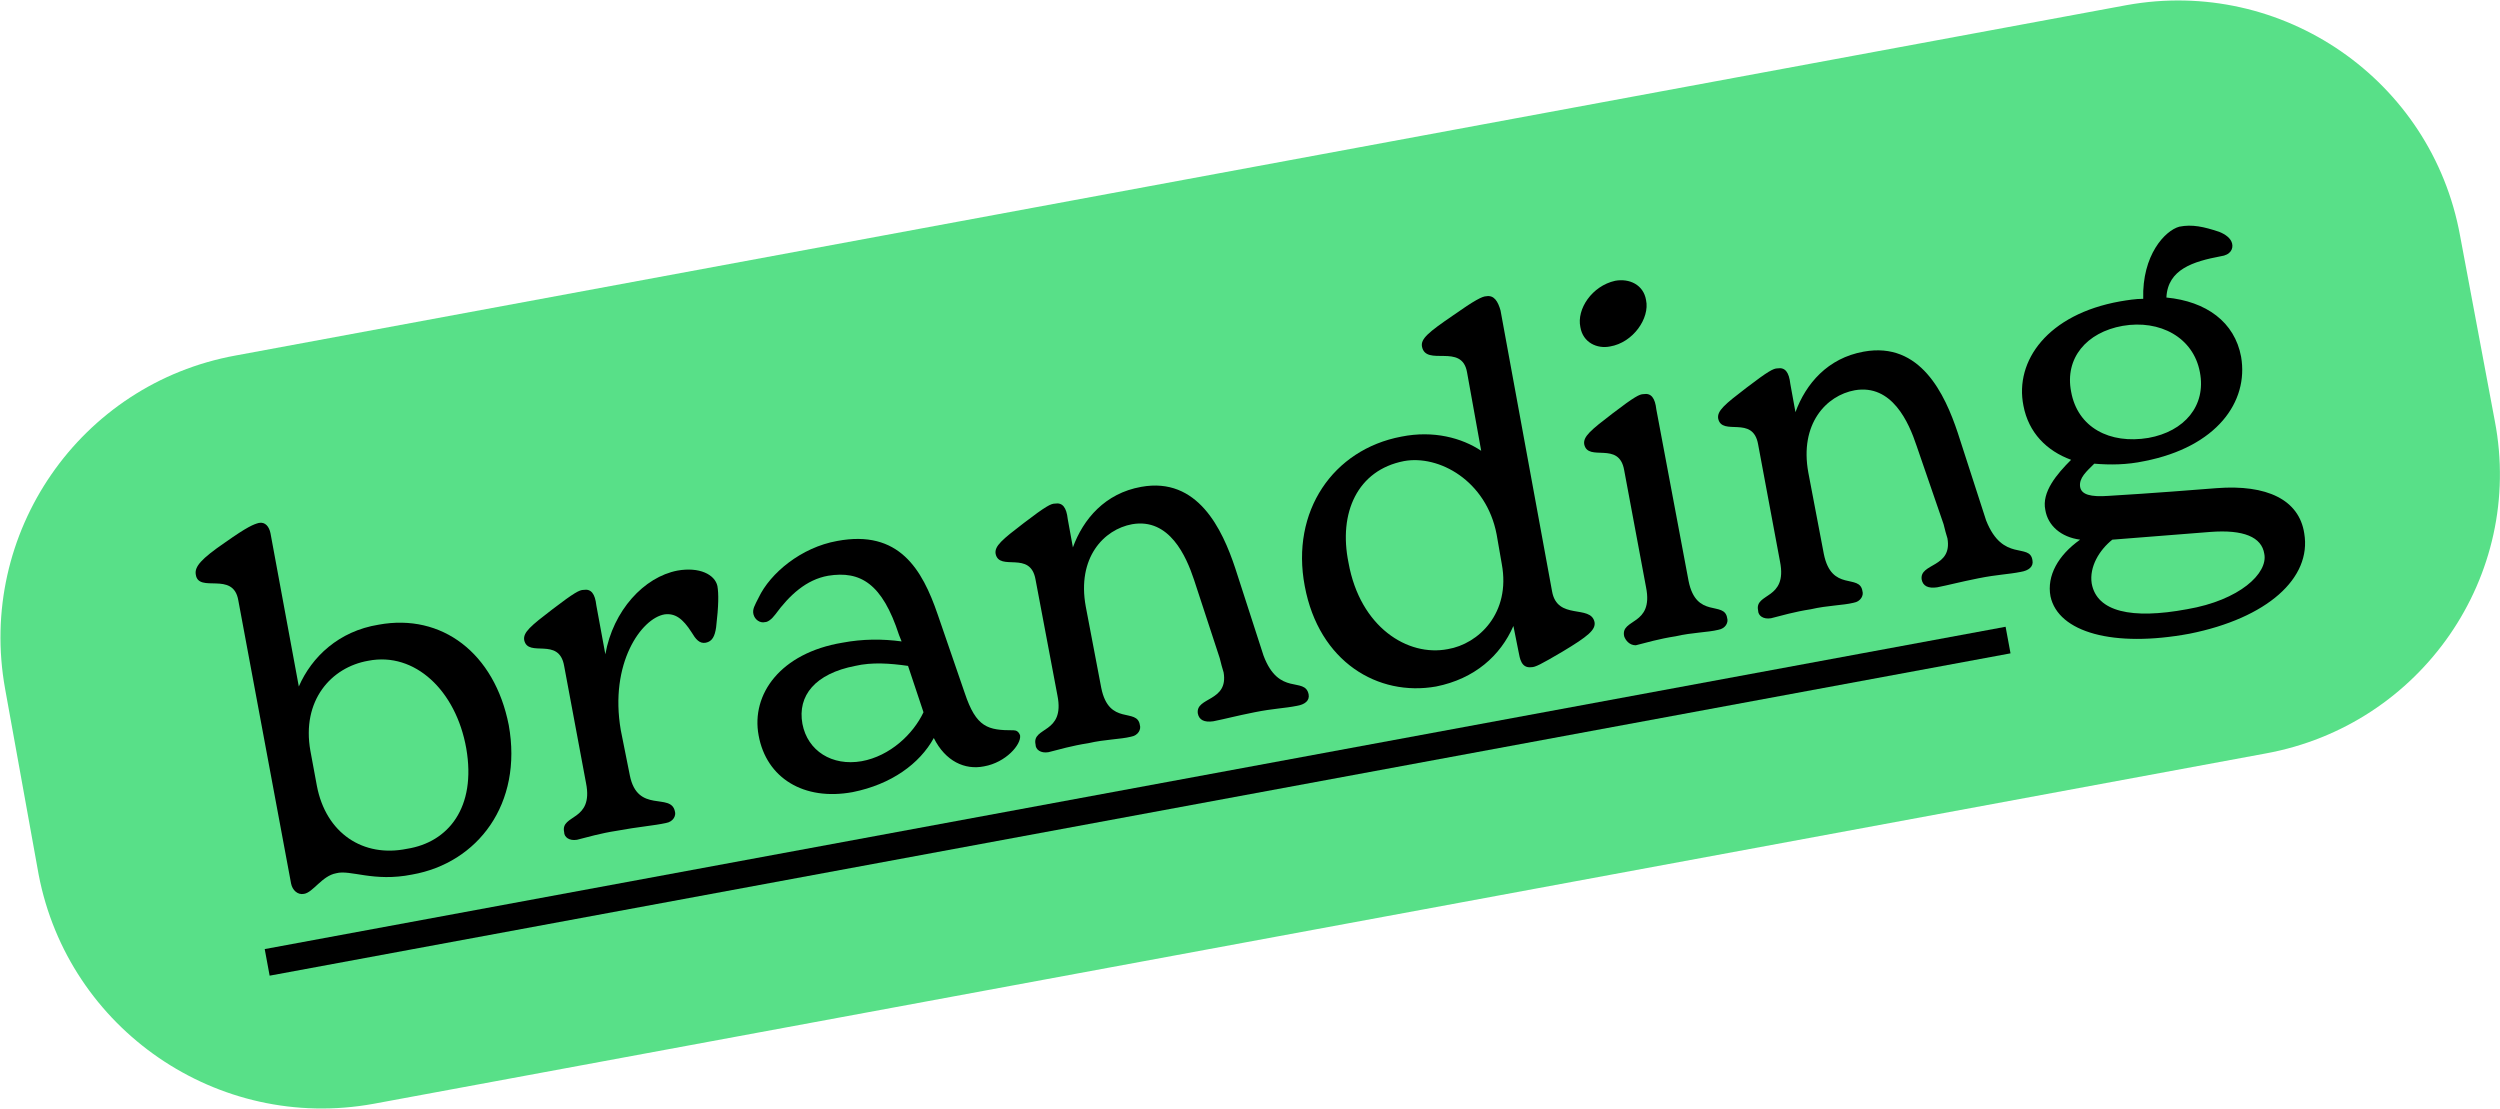 <?xml version="1.0" encoding="utf-8"?>
<!-- Generator: Adobe Illustrator 28.1.0, SVG Export Plug-In . SVG Version: 6.00 Build 0)  -->
<svg version="1.1" id="Layer_1" xmlns="http://www.w3.org/2000/svg" xmlns:xlink="http://www.w3.org/1999/xlink" x="0px" y="0px"
	 viewBox="0 0 194.1 86.1" style="enable-background:new 0 0 194.1 86.1;" xml:space="preserve">
<style type="text/css">
	.st0{fill:#4443F8;}
	.st1{fill:#FFFFFF;}
	.st2{fill:#F7D743;}
	.st3{fill:#F74C43;}
	.st4{fill:#58E088;}
</style>
<g>
	<path class="st4" d="M175.9,58.5L29,85.7C16.9,87.9,5.3,79.9,3,67.9L0.4,53.5c-2.2-12.1,5.8-23.7,17.9-25.9L165.1,0.4
		c12.1-2.2,23.7,5.8,25.9,17.9l2.7,14.4C196,44.7,188,56.3,175.9,58.5z"/>
	<g>
		<g>
			<path d="M39.5,56.3c1.1,6.1-2.4,10.7-7.5,11.6c-3,0.6-4.8-0.4-5.9-0.1c-1.1,0.2-1.8,1.5-2.5,1.6c-0.5,0.1-0.9-0.3-1-0.8l-4.1-22
				c-0.4-2.3-3.1-0.5-3.3-2c-0.1-0.6,0.4-1.2,2.3-2.5c1.7-1.2,2.2-1.4,2.6-1.5c0.5-0.1,0.8,0.3,0.9,0.8l2.2,11.9
				c1-2.3,3.1-4.3,6.2-4.8C34.3,47.6,38.4,50.7,39.5,56.3z M36.2,58.1c-0.8-4.5-4-7.5-7.6-6.8c-2.9,0.5-5.2,3.1-4.5,7l0.5,2.7
				c0.7,3.7,3.6,5.6,7,4.9C34.8,65.4,37,62.7,36.2,58.1z"/>
			<path d="M55.7,45.5c0.1,0.6,0.1,1.5-0.1,3.2c-0.1,0.7-0.3,1.1-0.8,1.2c-0.5,0.1-0.8-0.3-1.1-0.8c-0.7-1.1-1.3-1.5-2.1-1.4
				c-1.8,0.3-4.3,3.8-3.4,9l0.7,3.5c0.6,3,3.2,1.3,3.5,2.8c0.1,0.3-0.1,0.8-0.7,0.9c-0.9,0.2-2.2,0.3-3.8,0.6
				c-1.3,0.2-2.3,0.5-3.1,0.7c-0.6,0.1-1-0.2-1-0.6c-0.3-1.4,2.3-0.8,1.7-3.8l-1.7-9.1c-0.4-2.3-2.8-0.6-3.1-2
				c-0.1-0.6,0.5-1.1,2.2-2.4c1.7-1.3,2.1-1.5,2.4-1.5c0.6-0.1,0.9,0.3,1,1.2l0.7,3.8c0.6-3.4,3-6,5.6-6.5
				C54.3,44,55.5,44.6,55.7,45.5z"/>
			<path d="M79.2,57.1c0.1,0.7-1.1,2.1-2.8,2.4c-1.5,0.3-3-0.4-3.9-2.2c-1.1,2-3.3,3.6-6.3,4.2c-3.8,0.7-6.7-1.1-7.3-4.4
				c-0.6-3.2,1.7-6.4,6.5-7.2c1.6-0.3,3.1-0.3,4.6-0.1l-0.2-0.5c-1.3-4-3-5-5.5-4.6c-1.7,0.3-3,1.5-4.1,3c-0.3,0.4-0.6,0.6-0.8,0.6
				c-0.4,0.1-0.8-0.2-0.9-0.6c-0.1-0.4,0.1-0.7,0.4-1.3c0.9-1.9,3.3-3.9,6.1-4.4c4.8-0.9,6.6,2.2,7.8,5.7l2.1,6.1
				c0.9,2.7,1.8,2.9,3.8,2.9C78.9,56.7,79.1,56.8,79.2,57.1z M71.7,55.3l-1.2-3.6c-1.4-0.2-2.8-0.3-4.1,0c-3.1,0.6-4.5,2.3-4.1,4.5
				c0.4,2.1,2.3,3.3,4.6,2.9C69.1,58.7,70.9,57,71.7,55.3z"/>
			<path d="M101.6,53.9c0.1,0.5-0.3,0.8-0.9,0.9c-1,0.2-1.8,0.2-3.3,0.5c-1.5,0.3-2.2,0.5-3.2,0.7c-0.7,0.1-1.1-0.1-1.2-0.6
				c-0.2-1.3,2.4-0.9,2-3.2c-0.1-0.3-0.2-0.7-0.3-1.1L92.7,45c-0.6-1.8-1.9-4.8-4.8-4.3c-2.2,0.4-4.3,2.6-3.6,6.4l1.2,6.3
				c0.6,3,2.8,1.5,3,2.9c0.1,0.3-0.1,0.8-0.7,0.9c-0.8,0.2-2,0.2-3.3,0.5c-1.3,0.2-2.3,0.5-3.1,0.7c-0.6,0.1-1-0.2-1-0.6
				c-0.3-1.4,2.3-0.8,1.7-3.8L80.4,45c-0.4-2.3-2.8-0.6-3.1-2c-0.1-0.6,0.5-1.1,2.2-2.4c1.7-1.3,2.1-1.5,2.4-1.5
				c0.6-0.1,0.9,0.3,1,1.2l0.4,2.2c0.8-2.2,2.5-4.2,5.3-4.7c4.4-0.8,6.3,3.3,7.3,6.3l2.2,6.8C99.3,54.1,101.3,52.5,101.6,53.9z"/>
			<path d="M123.8,48.3c0.1,0.6-0.5,1.1-2.5,2.3c-1.7,1-2.1,1.2-2.4,1.2c-0.8,0.1-0.9-0.7-1-1.2l-0.4-2c-1,2.3-3,4.1-6,4.7
				c-4.5,0.8-9.1-1.9-10.2-7.8c-1.1-5.8,2.2-10.6,7.5-11.6c2.5-0.5,4.7,0.1,6.2,1.1l-1.1-6.1c-0.4-2.3-3.2-0.4-3.5-2
				c-0.1-0.6,0.5-1.1,2.4-2.4c1.7-1.2,2.3-1.5,2.6-1.5c0.6-0.1,0.9,0.4,1.1,1.1l4,21.8C120.9,48.2,123.5,46.9,123.8,48.3z
				 M116.6,43.8l-0.4-2.3c-0.8-4.2-4.5-6.2-7.2-5.7c-3.6,0.7-5.1,4-4.3,7.9c0.9,5,4.6,7.3,7.7,6.7C114.8,50,117.3,47.6,116.6,43.8z"
				/>
			<path d="M126.1,49.4c-0.3-1.4,2.3-0.8,1.7-3.8l-1.7-9.1c-0.4-2.3-2.8-0.6-3.1-2c-0.1-0.6,0.5-1.1,2.2-2.4
				c1.7-1.3,2.1-1.5,2.4-1.5c0.6-0.1,0.9,0.3,1,1.2l2.5,13.3c0.6,3,2.8,1.5,3,2.9c0.1,0.3-0.1,0.8-0.7,0.9c-0.8,0.2-2,0.2-3.3,0.5
				c-1.3,0.2-2.3,0.5-3.1,0.7C126.5,50.1,126.2,49.7,126.1,49.4z M122.7,25.4c-0.3-1.4,0.9-3.2,2.7-3.6c1.1-0.2,2.2,0.3,2.4,1.5
				c0.3,1.4-1,3.3-2.8,3.6C124,27.1,122.9,26.6,122.7,25.4z"/>
			<path d="M157.8,43.5c0.1,0.5-0.3,0.8-0.9,0.9c-1,0.2-1.8,0.2-3.3,0.5c-1.5,0.3-2.2,0.5-3.2,0.7c-0.7,0.1-1.1-0.1-1.2-0.6
				c-0.2-1.3,2.4-0.9,2-3.2c-0.1-0.3-0.2-0.7-0.3-1.1l-2.1-6.1c-0.6-1.8-1.9-4.8-4.8-4.3c-2.2,0.4-4.3,2.6-3.6,6.4l1.2,6.3
				c0.6,3,2.8,1.5,3,2.9c0.1,0.3-0.1,0.8-0.7,0.9c-0.8,0.2-2,0.2-3.3,0.5c-1.3,0.2-2.3,0.5-3.1,0.7c-0.6,0.1-1-0.2-1-0.6
				c-0.3-1.4,2.3-0.8,1.7-3.8l-1.7-9.1c-0.4-2.3-2.8-0.6-3.1-2c-0.1-0.6,0.5-1.1,2.2-2.4c1.7-1.3,2.1-1.5,2.4-1.5
				c0.6-0.1,0.9,0.3,1,1.2l0.4,2.2c0.8-2.2,2.5-4.2,5.3-4.7c4.4-0.8,6.3,3.3,7.3,6.3l2.2,6.8C155.5,43.7,157.6,42.1,157.8,43.5z"/>
			<path d="M178.9,41.4c0.6,3.5-2.9,6.6-8.9,7.8c-5.9,1.1-10.2-0.1-10.8-2.9c-0.3-1.6,0.6-3.2,2.3-4.4c-1.5-0.2-2.5-1.1-2.7-2.3
				c-0.3-1.4,0.9-2.8,2-3.9c-1.9-0.7-3.3-2.1-3.7-4.2c-0.7-3.5,1.9-7.1,7.5-8.1c0.6-0.1,1.2-0.2,1.8-0.2c-0.1-3.4,1.7-5.3,2.8-5.6
				c1-0.2,1.9,0,3.1,0.4c0.5,0.2,0.9,0.5,1,0.9c0.1,0.4-0.1,0.9-0.9,1c-2.1,0.4-4.1,1-4.2,3.2c3.1,0.3,5.3,1.9,5.8,4.6
				c0.6,3.5-1.9,7-7.5,8.1c-1.4,0.3-2.7,0.3-3.9,0.2c-0.6,0.6-1.2,1.1-1.1,1.8c0.1,0.6,0.8,0.8,2.2,0.7c3.4-0.2,7.1-0.5,8.4-0.6
				C176,37.6,178.5,38.8,178.9,41.4z M175.8,43c-0.2-1.3-1.6-1.9-4.2-1.7c-2.6,0.2-5.1,0.4-7.6,0.6c-1,0.8-1.8,2.1-1.6,3.4
				c0.4,2.2,3.1,2.8,7.4,2C173.9,46.6,176.1,44.5,175.8,43z M160.8,30.4c0.5,2.8,3,4.1,6,3.6c2.8-0.5,4.5-2.5,4-5.1
				c-0.5-2.7-3.1-4.1-6-3.6C162,25.8,160.3,27.8,160.8,30.4z"/>
		</g>
		<g>
			<rect x="19.6" y="61.2" transform="matrix(0.983 -0.182 0.182 0.983 -9.853 17.094)" width="137.5" height="2.1"/>
		</g>
	</g>
</g>
</svg>
